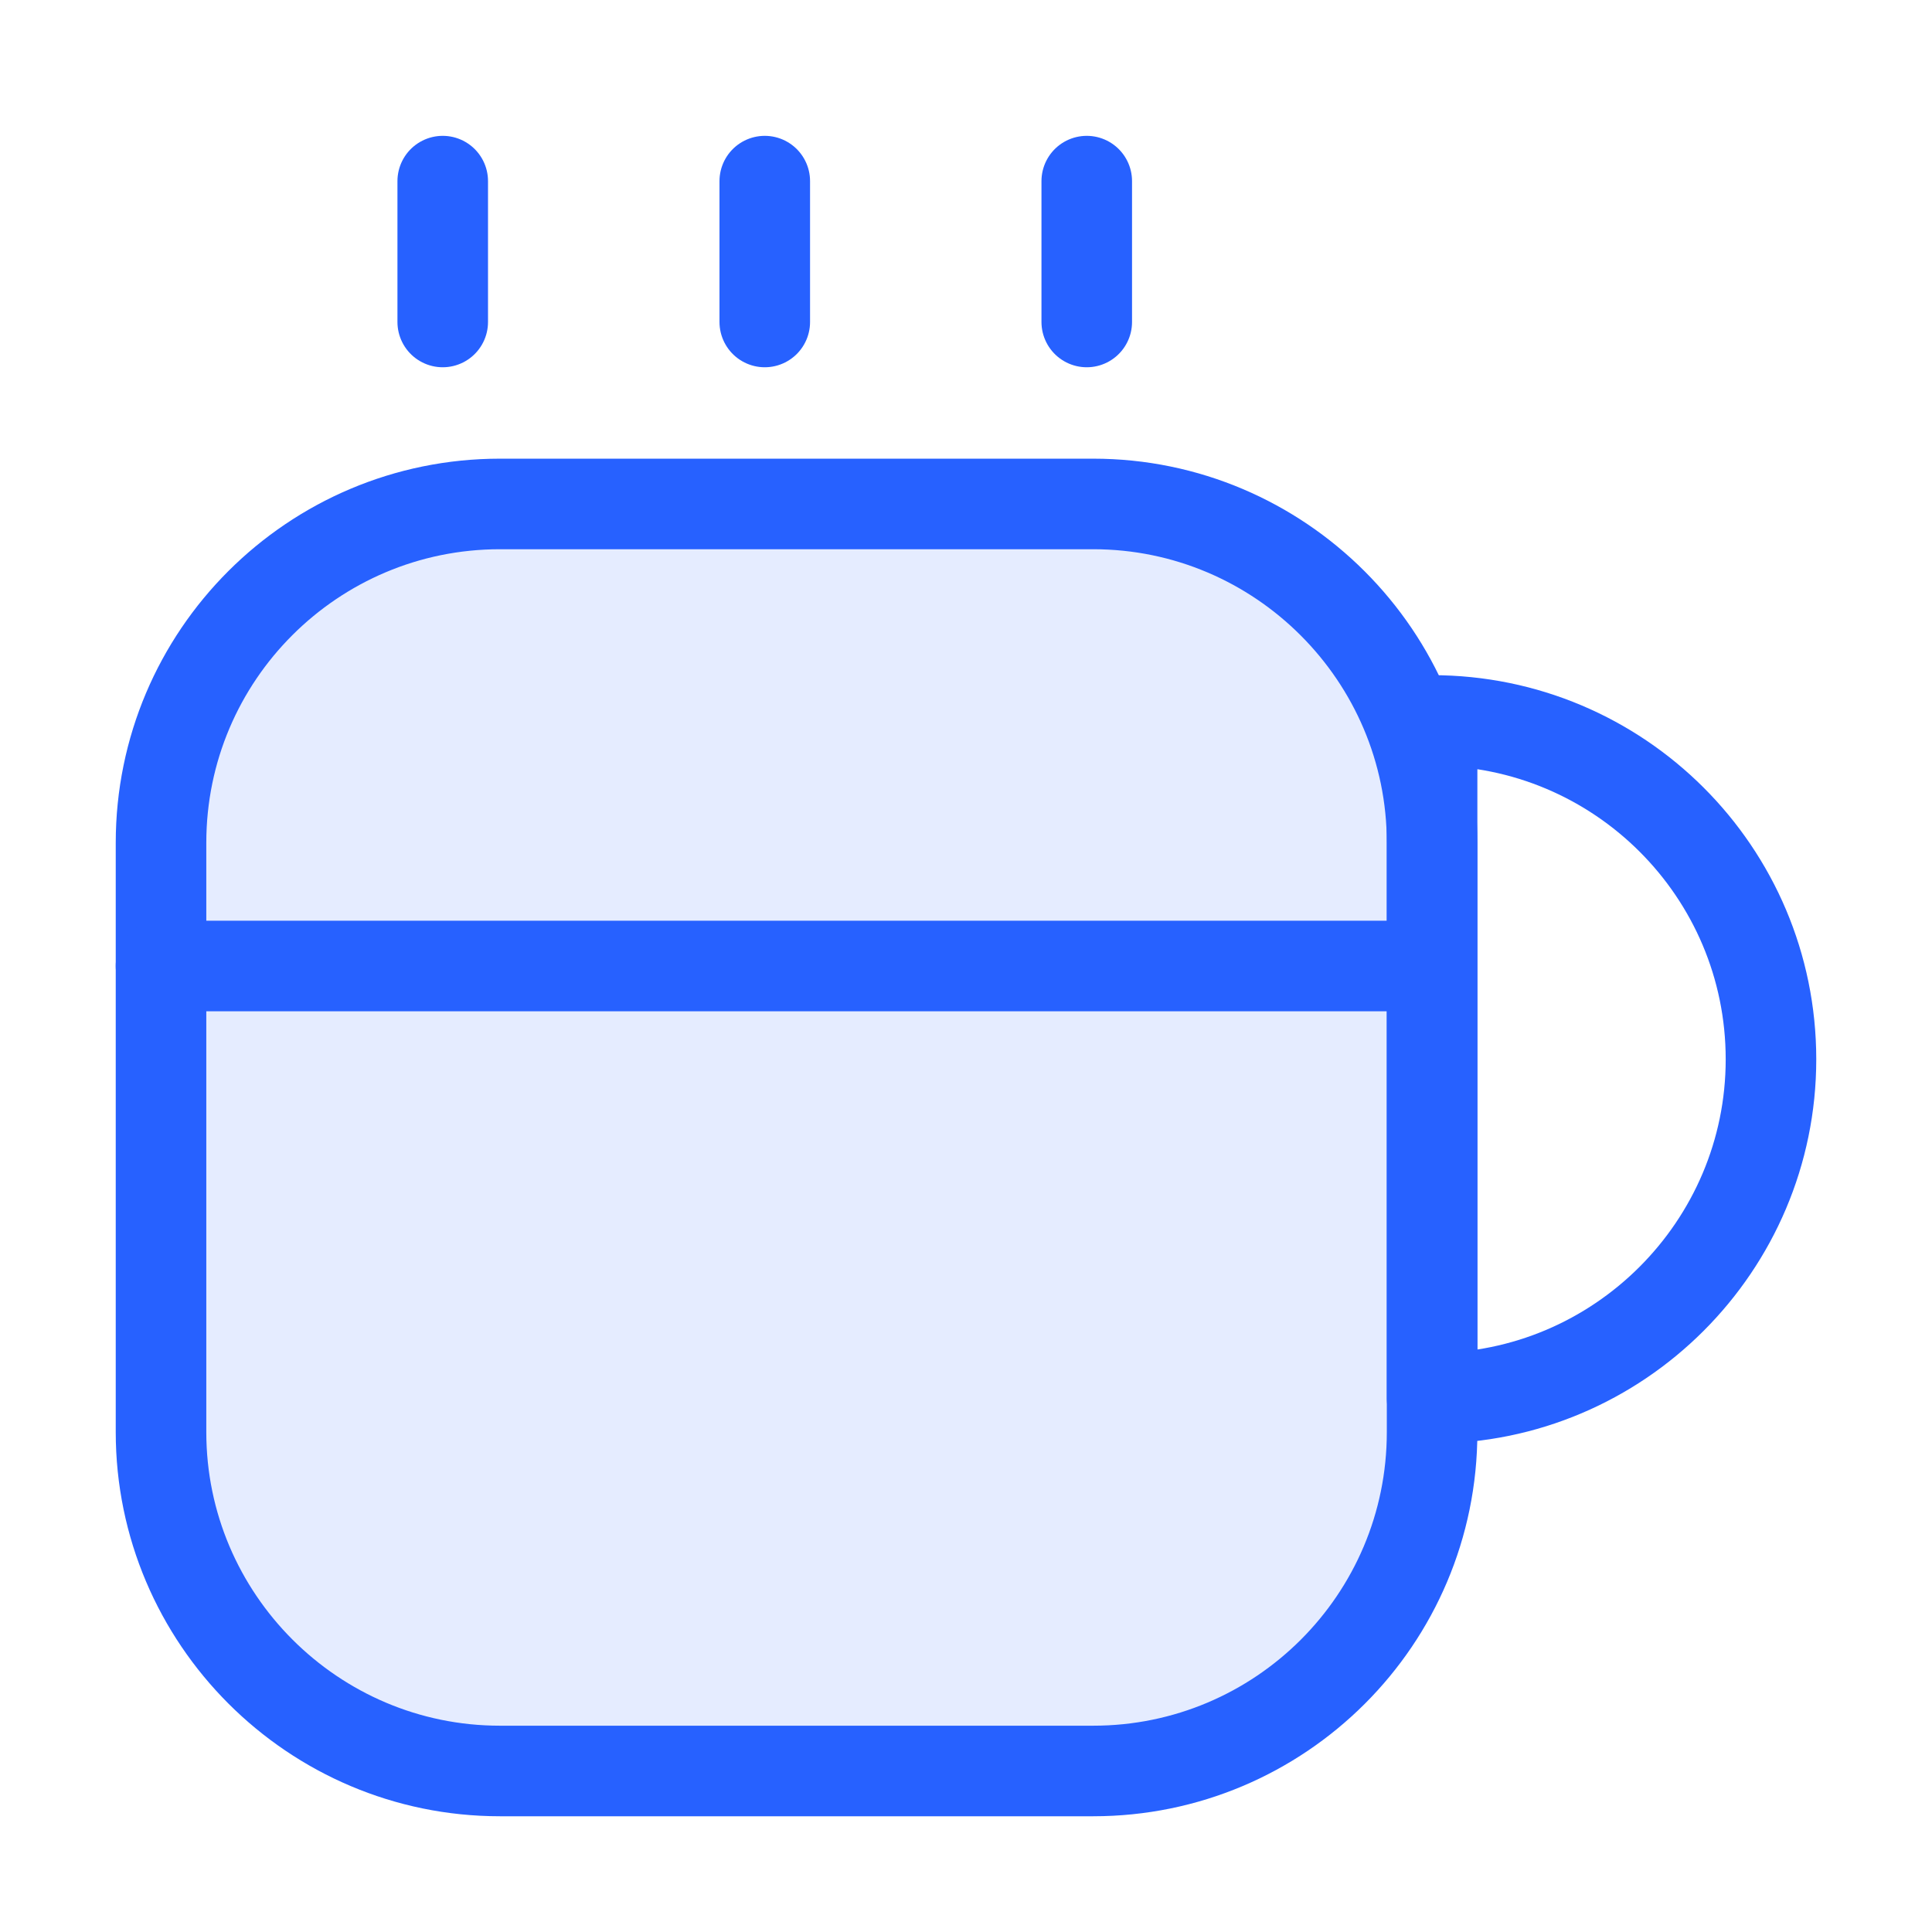 <svg width="32" height="32" viewBox="0 0 32 32" fill="none" xmlns="http://www.w3.org/2000/svg">
<path d="M23.72 13.96V23.72C23.72 26.827 21.2 29.333 18.107 29.333H8.28C5.187 29.333 2.667 26.813 2.667 23.72V13.96C2.667 10.853 5.187 8.347 8.28 8.347H18.107C21.2 8.347 23.72 10.867 23.72 13.96Z" fill="#2761FF" fill-opacity="0.12" stroke="#2761FF" stroke-width="1.5" stroke-linecap="round" stroke-linejoin="round"/>
<path d="M7.333 5.333V3" stroke="#2761FF" stroke-width="1.5" stroke-linecap="round" stroke-linejoin="round"/>
<path d="M12.667 5.333V3" stroke="#2761FF" stroke-width="1.5" stroke-linecap="round" stroke-linejoin="round"/>
<path d="M18 5.333V3" stroke="#2761FF" stroke-width="1.5" stroke-linecap="round" stroke-linejoin="round"/>
<path d="M29.333 17.546C29.333 20.64 26.813 23.16 23.72 23.16V11.933C26.813 11.933 29.333 14.44 29.333 17.546Z" stroke="#2761FF" stroke-width="1.5" stroke-linecap="round" stroke-linejoin="round"/>
<path d="M2.667 16H23.347" stroke="#2761FF" stroke-width="1.5" stroke-linecap="round" stroke-linejoin="round"/>
</svg>

